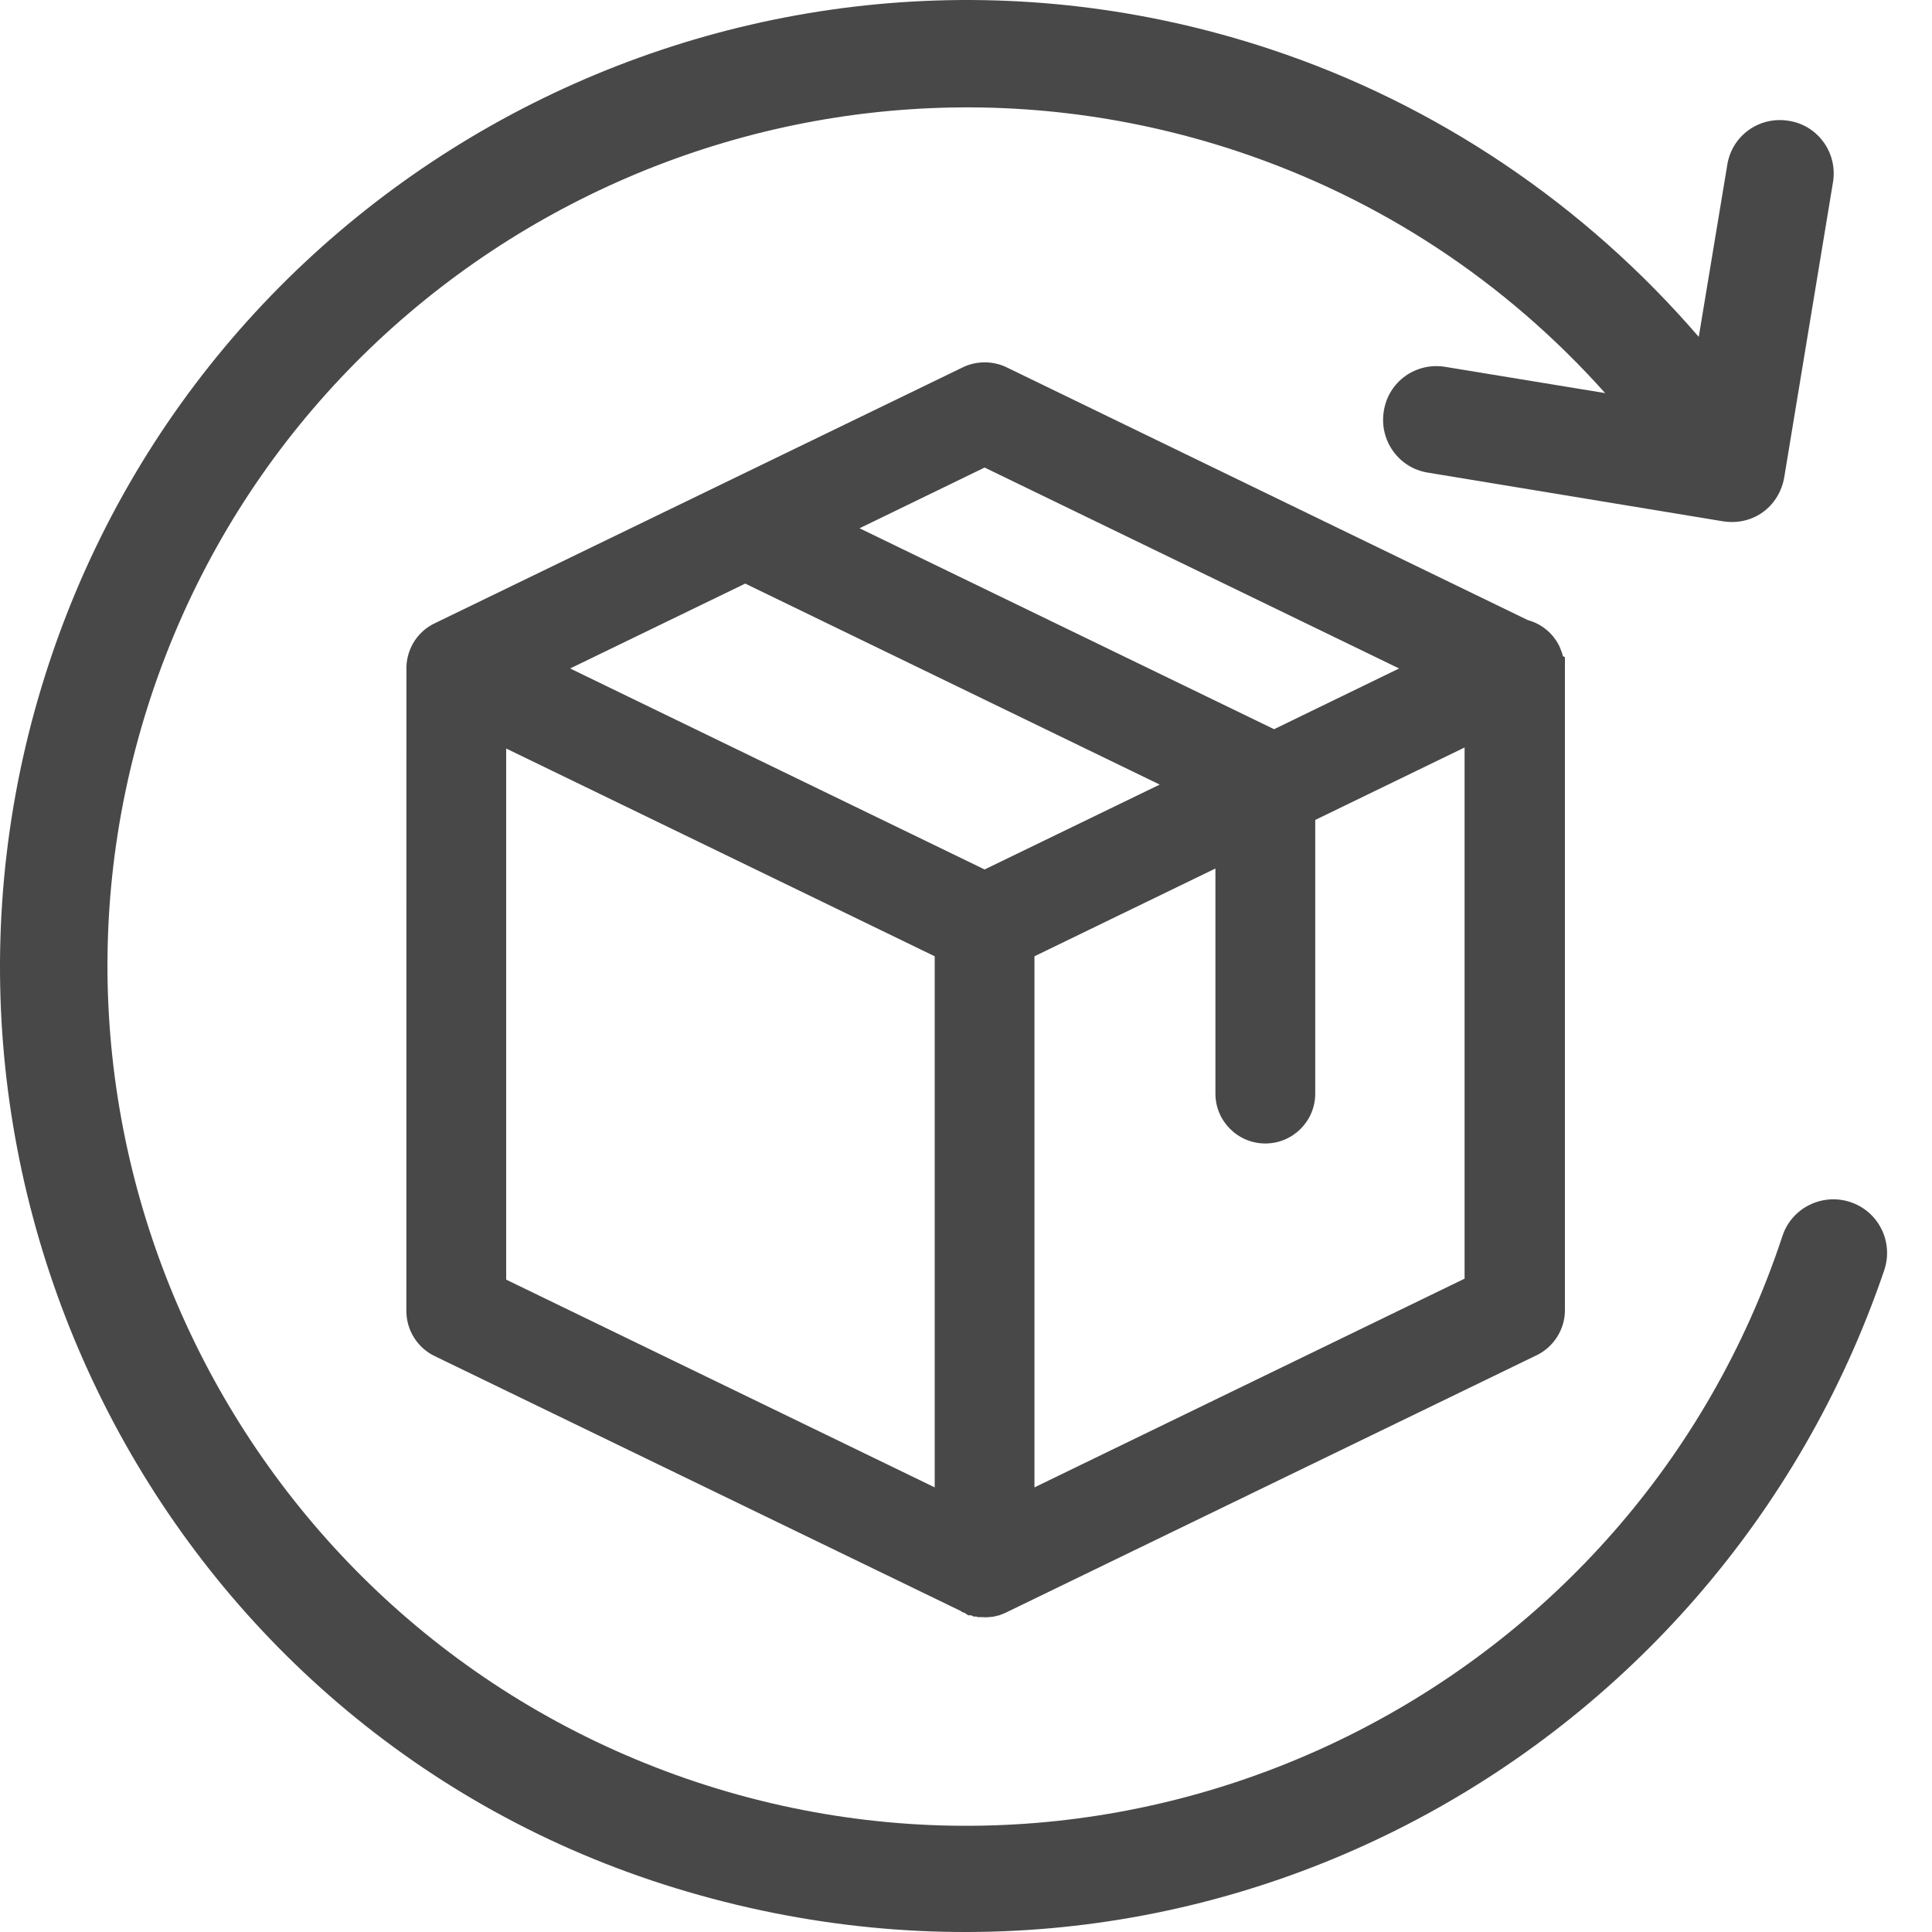 <svg width="30" height="30" viewBox="0 0 30 30" fill="none" xmlns="http://www.w3.org/2000/svg">
<path fill-rule="evenodd" clip-rule="evenodd" d="M27.677 19.195C27.818 18.759 28.291 18.522 28.727 18.664C29.165 18.806 29.407 19.278 29.259 19.722C26.655 27.375 18.412 31.857 10.299 29.259C2.422 26.731 -1.836 18.151 0.762 10.297C3.361 2.437 11.864 -1.838 19.717 0.761C22.309 1.617 24.613 3.181 26.378 5.231L26.821 2.561C26.892 2.107 27.317 1.8 27.777 1.876C28.232 1.947 28.539 2.378 28.462 2.833L27.706 7.409C27.63 7.858 27.229 8.171 26.75 8.094L22.173 7.339C21.718 7.268 21.412 6.836 21.488 6.382C21.559 5.927 21.985 5.62 22.445 5.697L24.925 6.104C23.383 4.38 21.441 3.087 19.197 2.343C12.211 0.034 4.653 3.836 2.344 10.816C0.035 17.802 3.839 25.36 10.824 27.675C17.809 29.985 25.368 26.181 27.677 19.195ZM24.216 10.039C24.238 10.088 24.256 10.138 24.269 10.189L24.3 10.204V20.347C24.3 20.64 24.128 20.914 23.863 21.043L15.655 25.023C15.642 25.031 15.629 25.037 15.616 25.042C15.593 25.053 15.573 25.061 15.56 25.065L15.51 25.085H15.498C15.495 25.086 15.492 25.087 15.489 25.088C15.487 25.088 15.485 25.089 15.482 25.09L15.452 25.098C15.425 25.104 15.398 25.108 15.373 25.109C15.34 25.113 15.312 25.113 15.294 25.113C15.276 25.113 15.257 25.112 15.237 25.11L15.234 25.11H15.183L15.159 25.102H15.12L15.079 25.082H15.034L14.977 25.044L14.934 25.029L14.922 25.017L6.749 21.057C6.484 20.93 6.31 20.656 6.31 20.358L6.311 10.347C6.324 10.057 6.492 9.801 6.751 9.678L14.952 5.703C15.161 5.601 15.42 5.601 15.629 5.703L23.724 9.629C23.938 9.686 24.12 9.837 24.216 10.039ZM14.514 23.096V14.849L7.86 11.623V19.87L14.514 23.096ZM18.873 13.486L16.063 14.849V23.096L22.742 19.855V11.607L20.423 12.732V16.982C20.423 17.41 20.075 17.756 19.648 17.756C19.221 17.756 18.873 17.409 18.873 16.982V13.486ZM15.289 7.26L13.347 8.203L19.784 11.323L21.725 10.38L15.289 7.26ZM15.289 13.501L18.008 12.183L11.572 9.062L8.853 10.38L15.289 13.501Z" fill="#484848"/>
</svg>
